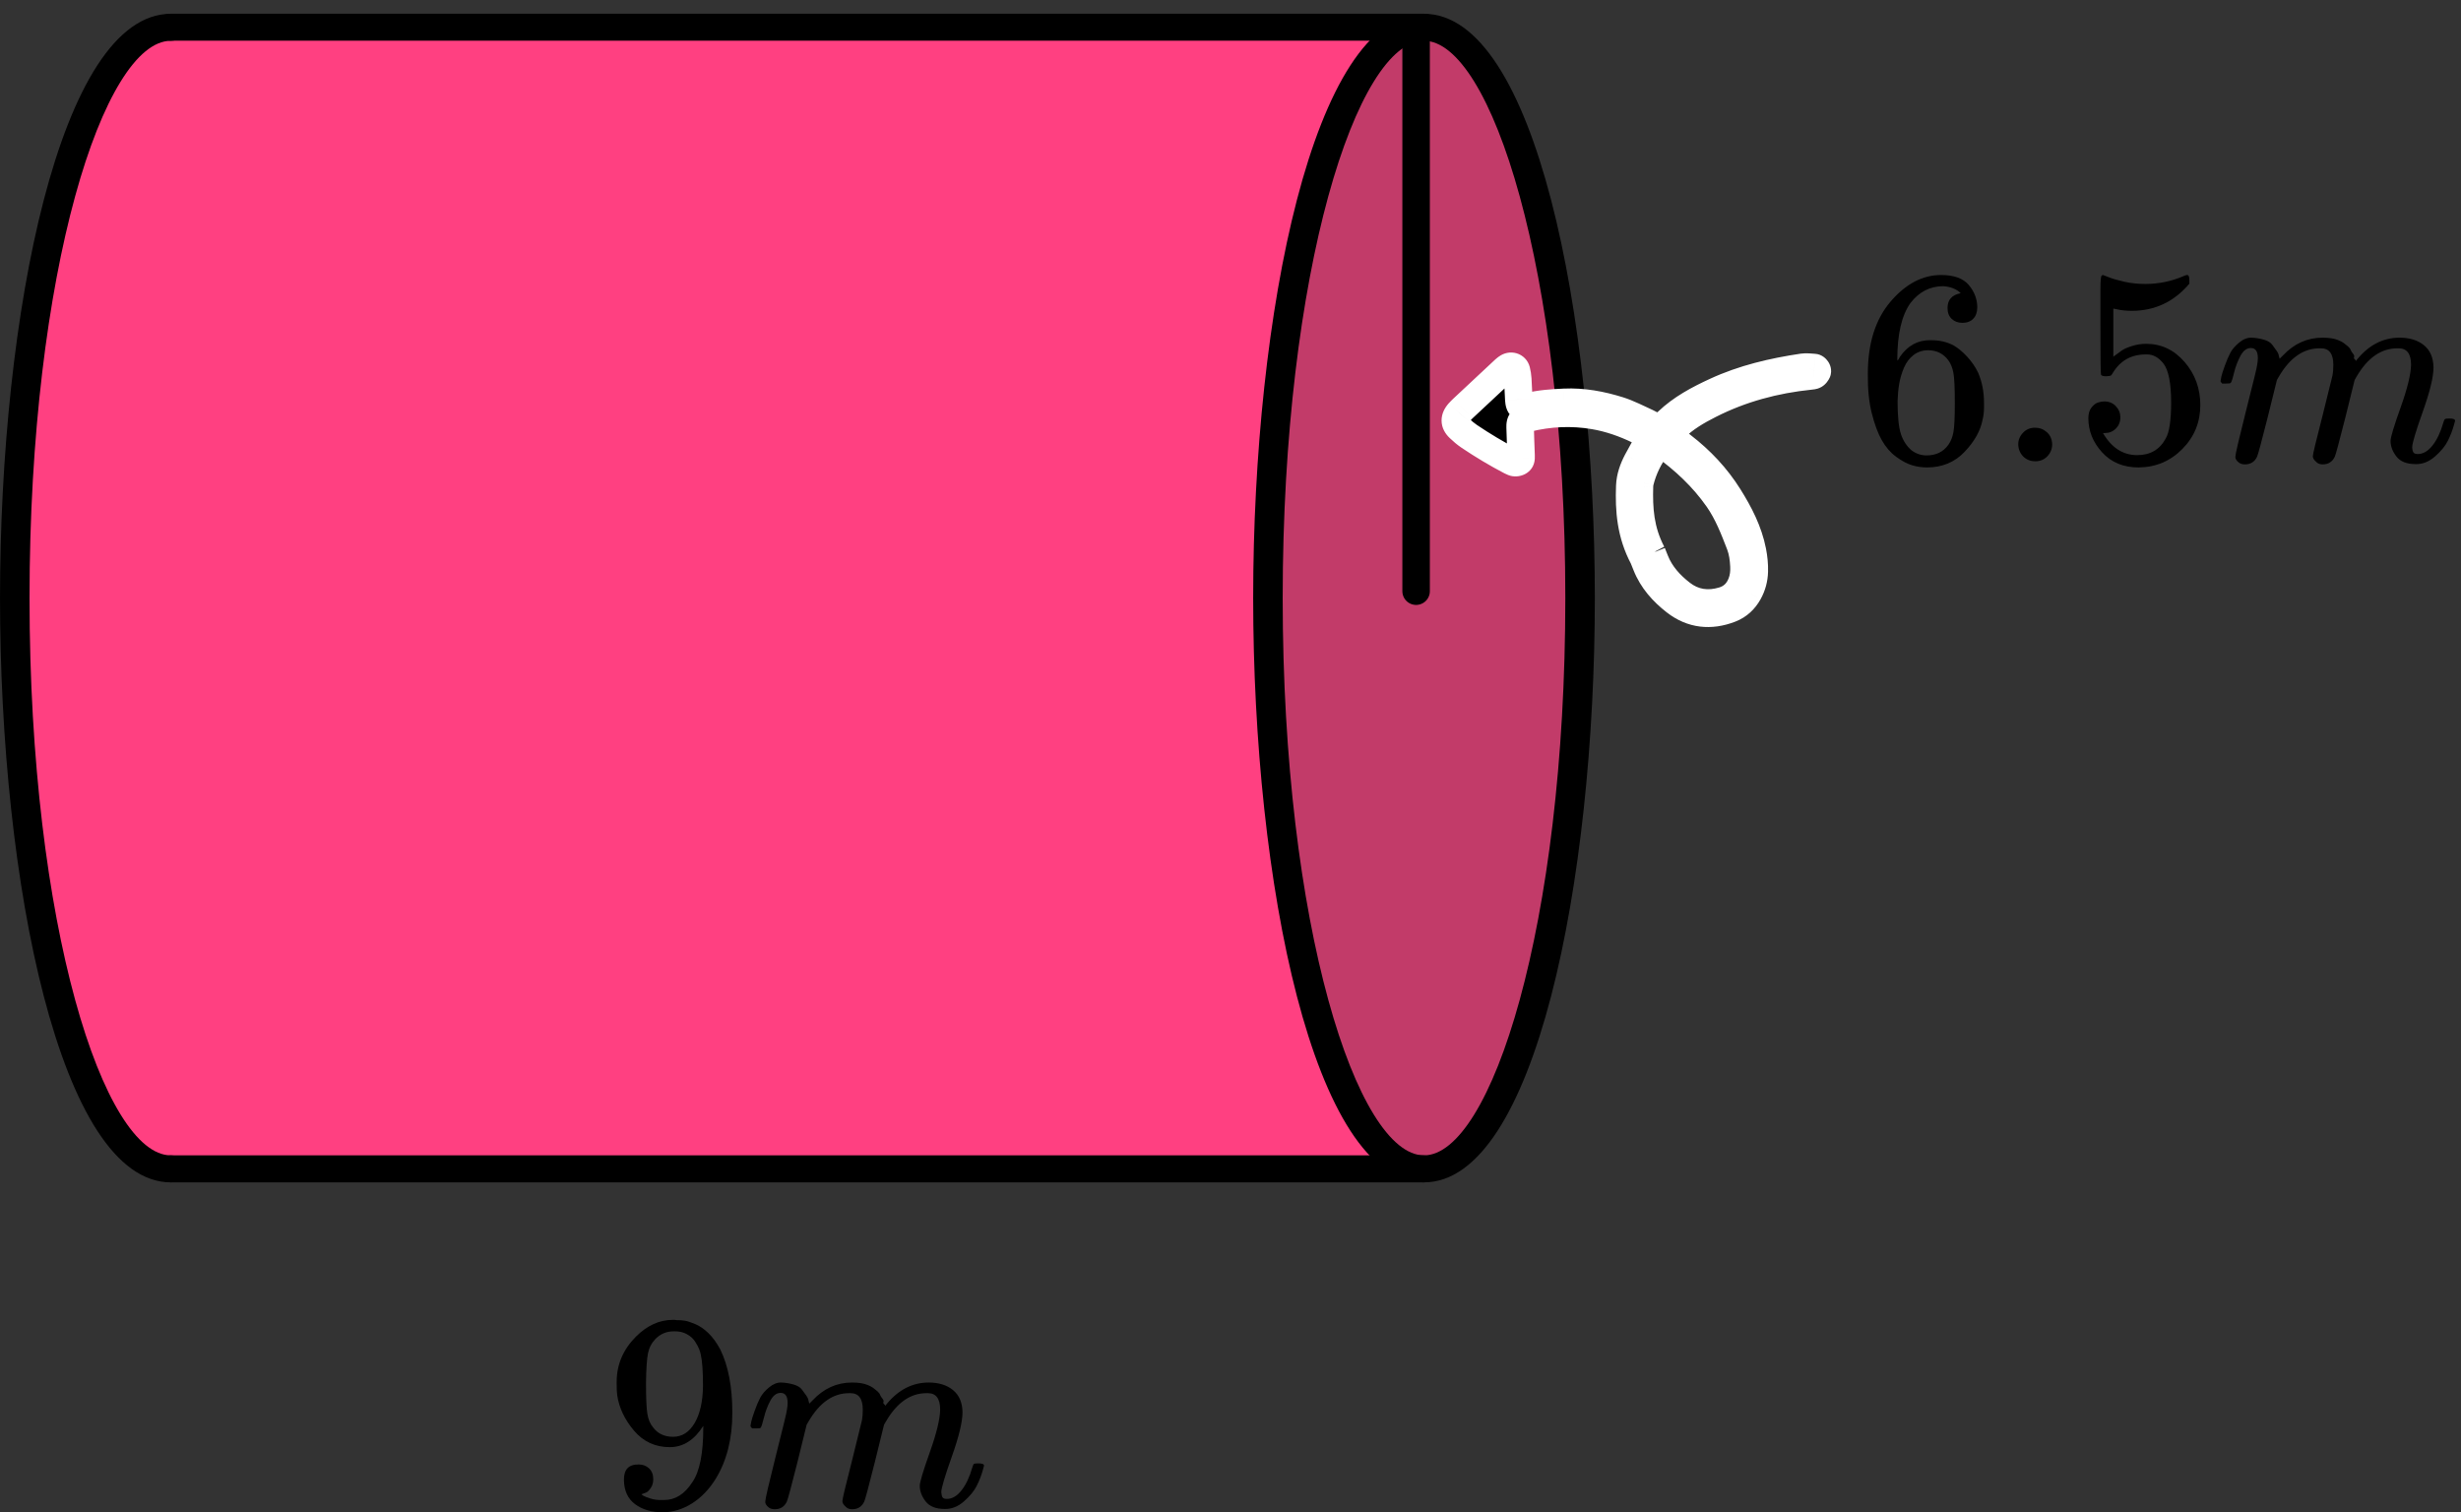 <?xml version="1.0" encoding="UTF-8"?> <svg xmlns="http://www.w3.org/2000/svg" width="179" height="110" viewBox="0 0 179 110" fill="none"><rect x="0" y="0" width="179" height="110" fill="#333333" stroke="none"/><path d="M103.575 85.019C103.575 85.019 91.643 81.649 92.001 44.19C92.001 44.19 91.528 6.07 103.575 1.986C103.575 1.986 114.905 4.192 115.084 43.503C115.263 82.814 103.575 85.019 103.575 85.019Z" fill="#FF4081" fill-opacity="0.7"></path><path d="M11.353 85.019H102.025C102.025 85.019 92.72 79.032 92.004 44.19C92.004 44.19 91.711 5.252 103.578 1.986H11.353C11.353 1.986 0.567 8.02 1.104 44.19C1.64 80.36 11.353 85.019 11.353 85.019Z" fill="#FF4081"></path><path d="M11.346 85.018C11.346 85.561 11.825 86 12.419 86H103.571C104.165 86 104.645 85.561 104.645 85.018C104.645 84.475 104.165 84.037 103.571 84.037H12.419C11.825 84.037 11.346 84.475 11.346 85.018Z" fill="black"></path><path d="M91.149 43.502C91.149 64.103 95.501 86 103.574 86C111.648 86 116 64.103 116 43.502C116 22.901 111.648 1.004 103.574 1.004C95.501 1.004 91.149 22.901 91.149 43.502ZM113.853 43.502C113.853 67.388 108.434 84.037 103.574 84.037C98.715 84.037 93.296 67.388 93.296 43.502C93.296 19.615 98.715 2.967 103.574 2.967C108.434 2.967 113.853 19.615 113.853 43.502Z" fill="black"></path><path d="M11.354 1.979C11.354 2.522 11.833 2.961 12.427 2.961L103.579 2.961C104.173 2.961 104.652 2.522 104.652 1.979C104.652 1.436 104.173 0.998 103.579 0.998L12.427 0.998C11.833 0.998 11.354 1.436 11.354 1.979Z" fill="black"></path><path d="M0.001 43.502C0.001 64.103 4.36 86 12.426 86C13.02 86 13.5 85.561 13.5 85.018C13.5 84.475 13.02 84.037 12.426 84.037C7.566 84.037 2.148 67.388 2.148 43.502C2.148 19.615 7.566 2.967 12.426 2.967C13.02 2.967 13.5 2.529 13.5 1.985C13.5 1.442 13.02 1.004 12.426 1.004C4.36 1.004 0.001 22.901 0.001 43.502Z" fill="black"></path><line x1="103" y1="3" x2="103" y2="43" stroke="black" stroke-width="2" stroke-linecap="round"></line><path d="M135.857 27.185C135.857 24.974 136.408 23.225 137.51 21.936C138.612 20.648 139.836 20.003 141.183 20.003C142.122 20.003 142.796 20.248 143.204 20.736C143.612 21.224 143.816 21.767 143.816 22.363C143.816 22.702 143.721 22.974 143.53 23.177C143.34 23.381 143.074 23.482 142.734 23.482C142.421 23.482 142.163 23.387 141.959 23.197C141.755 23.008 141.653 22.743 141.653 22.404C141.653 21.807 141.972 21.448 142.612 21.326C142.313 21.027 141.891 20.858 141.347 20.817C140.381 20.817 139.585 21.224 138.959 22.038C138.319 22.933 138 24.303 138 26.147L138.02 26.229C138.088 26.147 138.142 26.059 138.183 25.964C138.741 25.15 139.469 24.744 140.367 24.744H140.449C141.074 24.744 141.625 24.872 142.102 25.13C142.428 25.32 142.755 25.591 143.081 25.944C143.408 26.297 143.673 26.683 143.877 27.103C144.163 27.768 144.306 28.494 144.306 29.28V29.646C144.306 29.958 144.272 30.25 144.204 30.521C144.054 31.321 143.619 32.101 142.898 32.861C142.176 33.62 141.265 34 140.163 34C139.782 34 139.415 33.946 139.061 33.837C138.707 33.729 138.326 33.525 137.918 33.227C137.51 32.929 137.163 32.529 136.877 32.027C136.591 31.525 136.347 30.867 136.142 30.053C135.938 29.239 135.843 28.283 135.857 27.185ZM140.244 25.476C139.836 25.476 139.483 25.591 139.183 25.822C138.884 26.052 138.653 26.358 138.489 26.737C138.326 27.117 138.21 27.503 138.142 27.897C138.074 28.29 138.034 28.711 138.02 29.158C138.02 30.284 138.102 31.091 138.265 31.579C138.428 32.067 138.687 32.461 139.04 32.759C139.367 33.003 139.727 33.125 140.122 33.125C140.816 33.125 141.347 32.867 141.714 32.352C141.891 32.108 142.013 31.803 142.081 31.437C142.149 31.07 142.183 30.358 142.183 29.301C142.183 28.216 142.149 27.49 142.081 27.124C142.013 26.758 141.891 26.452 141.714 26.208C141.347 25.72 140.857 25.476 140.244 25.476Z" fill="black"></path><path d="M146.795 32.33C146.795 32.005 146.911 31.72 147.142 31.476C147.373 31.232 147.666 31.11 148.019 31.11C148.346 31.11 148.632 31.218 148.877 31.435C149.121 31.652 149.251 31.944 149.264 32.31C149.264 32.649 149.149 32.941 148.917 33.185C148.686 33.429 148.394 33.551 148.04 33.551C147.686 33.551 147.394 33.435 147.162 33.205C146.931 32.974 146.809 32.683 146.795 32.33Z" fill="black"></path><path d="M154.223 30.358C154.223 30.684 154.114 30.955 153.896 31.172C153.679 31.389 153.413 31.498 153.101 31.498H152.958C153.584 32.569 154.413 33.105 155.448 33.105C156.4 33.105 157.094 32.698 157.529 31.884C157.788 31.437 157.917 30.569 157.917 29.28C157.917 27.883 157.733 26.941 157.366 26.452C157.012 26.005 156.618 25.781 156.182 25.781H156.06C154.999 25.781 154.196 26.242 153.652 27.165C153.597 27.259 153.55 27.314 153.509 27.327C153.468 27.341 153.366 27.354 153.203 27.368C152.971 27.368 152.842 27.327 152.815 27.246C152.788 27.192 152.774 26.005 152.774 23.686V21.061C152.774 20.383 152.808 20.044 152.876 20.044C152.903 20.017 152.93 20.003 152.958 20.003C152.971 20.003 153.114 20.058 153.386 20.166C153.658 20.275 154.033 20.383 154.509 20.492C154.985 20.6 155.495 20.654 156.039 20.654C157.005 20.654 157.93 20.465 158.815 20.085C158.924 20.031 159.012 20.003 159.08 20.003C159.189 20.003 159.243 20.125 159.243 20.37V20.634C158.128 21.95 156.733 22.608 155.06 22.608C154.638 22.608 154.257 22.567 153.917 22.485L153.713 22.445V25.944C153.971 25.754 154.175 25.605 154.325 25.496C154.475 25.388 154.72 25.279 155.06 25.171C155.4 25.062 155.747 25.008 156.101 25.008C157.203 25.008 158.135 25.449 158.896 26.33C159.658 27.212 160.039 28.256 160.039 29.463C160.039 30.711 159.604 31.776 158.733 32.657C157.862 33.539 156.801 33.986 155.55 34C154.448 34 153.563 33.634 152.896 32.901C152.23 32.169 151.896 31.342 151.896 30.419C151.896 30.094 151.971 29.836 152.121 29.646C152.271 29.456 152.427 29.334 152.59 29.28C152.754 29.226 152.91 29.199 153.06 29.199C153.4 29.199 153.679 29.314 153.896 29.545C154.114 29.775 154.223 30.047 154.223 30.358Z" fill="black"></path><path d="M161.51 27.715C161.523 27.634 161.544 27.525 161.571 27.389C161.598 27.254 161.68 26.996 161.816 26.616C161.952 26.237 162.088 25.918 162.224 25.66C162.36 25.402 162.578 25.152 162.877 24.907C163.176 24.663 163.476 24.548 163.775 24.562C164.074 24.575 164.367 24.623 164.653 24.704C164.938 24.785 165.142 24.907 165.265 25.07C165.387 25.233 165.496 25.382 165.591 25.518C165.687 25.653 165.741 25.782 165.755 25.904L165.795 26.047C165.795 26.074 165.802 26.087 165.816 26.087L166.04 25.864C166.857 24.996 167.816 24.562 168.918 24.562C169.149 24.562 169.36 24.575 169.551 24.602C169.741 24.629 169.918 24.677 170.081 24.745C170.244 24.812 170.374 24.88 170.469 24.948C170.564 25.016 170.666 25.097 170.775 25.192C170.884 25.287 170.952 25.375 170.979 25.457C171.006 25.538 171.061 25.626 171.142 25.721C171.224 25.816 171.251 25.898 171.224 25.965C171.197 26.033 171.217 26.094 171.285 26.148C171.353 26.203 171.367 26.25 171.326 26.291L171.489 26.087C172.347 25.07 173.36 24.562 174.53 24.562C175.265 24.562 175.857 24.745 176.306 25.111C176.755 25.477 176.986 26.013 177 26.718C177 27.41 176.741 28.481 176.224 29.932C175.707 31.384 175.449 32.252 175.449 32.536C175.462 32.726 175.496 32.855 175.551 32.923C175.605 32.991 175.707 33.025 175.857 33.025C176.238 33.025 176.591 32.821 176.918 32.414C177.244 32.007 177.51 31.451 177.714 30.746C177.755 30.597 177.795 30.509 177.836 30.482C177.877 30.454 177.986 30.441 178.163 30.441C178.435 30.441 178.571 30.495 178.571 30.604C178.571 30.617 178.544 30.719 178.489 30.909C178.381 31.302 178.231 31.689 178.04 32.069C177.85 32.448 177.537 32.828 177.102 33.208C176.666 33.587 176.197 33.771 175.693 33.757C175.054 33.757 174.591 33.574 174.306 33.208C174.02 32.842 173.877 32.462 173.877 32.069C173.877 31.811 174.122 30.997 174.612 29.627C175.102 28.257 175.353 27.227 175.367 26.535C175.367 25.735 175.068 25.335 174.469 25.335H174.367C173.197 25.335 172.21 26.02 171.408 27.389L171.265 27.634L170.591 30.36C170.142 32.136 169.884 33.092 169.816 33.228C169.639 33.594 169.347 33.777 168.938 33.777C168.761 33.777 168.619 33.73 168.51 33.635C168.401 33.54 168.326 33.459 168.285 33.391C168.244 33.323 168.224 33.255 168.224 33.187C168.224 33.038 168.455 32.069 168.918 30.278L169.653 27.308C169.693 27.105 169.714 26.847 169.714 26.535C169.714 25.735 169.415 25.335 168.816 25.335H168.714C167.544 25.335 166.557 26.02 165.755 27.389L165.612 27.634L164.938 30.36C164.489 32.136 164.231 33.092 164.163 33.228C163.986 33.594 163.693 33.777 163.285 33.777C163.108 33.777 162.966 33.737 162.857 33.655C162.748 33.574 162.673 33.492 162.632 33.411C162.591 33.33 162.578 33.262 162.591 33.208C162.591 33.031 162.85 31.919 163.367 29.871C163.898 27.783 164.163 26.691 164.163 26.596C164.204 26.392 164.224 26.209 164.224 26.047C164.224 25.558 164.054 25.314 163.714 25.314C163.415 25.314 163.163 25.504 162.959 25.884C162.755 26.264 162.598 26.677 162.489 27.125C162.381 27.573 162.299 27.817 162.244 27.857C162.217 27.884 162.108 27.898 161.918 27.898H161.632C161.551 27.817 161.51 27.756 161.51 27.715Z" fill="black"></path><path d="M51.153 103.713C50.502 104.744 49.69 105.26 48.714 105.26C47.658 105.26 46.791 104.859 46.113 104.059C45.436 103.259 45.03 102.404 44.894 101.496C44.867 101.279 44.853 101.007 44.853 100.682V100.519C44.853 99.258 45.321 98.159 46.255 97.223C47.068 96.409 47.962 96.002 48.938 96.002C48.965 96.002 49.005 96.002 49.06 96.002C49.114 96.002 49.168 96.009 49.222 96.023H49.303C49.466 96.023 49.635 96.036 49.811 96.063C49.987 96.091 50.238 96.172 50.563 96.308C50.888 96.443 51.207 96.66 51.518 96.959C51.83 97.257 52.121 97.657 52.392 98.159C52.974 99.353 53.266 100.885 53.266 102.757C53.266 104.656 52.859 106.263 52.047 107.579C51.572 108.338 51.004 108.928 50.34 109.349C49.676 109.769 48.972 109.986 48.227 110C47.4 110 46.723 109.803 46.195 109.41C45.666 109.017 45.395 108.433 45.382 107.66C45.368 106.887 45.727 106.507 46.459 106.521C46.757 106.521 47.007 106.616 47.211 106.806C47.414 106.996 47.515 107.26 47.515 107.599C47.515 107.843 47.454 108.054 47.333 108.23C47.211 108.406 47.102 108.515 47.007 108.555C46.913 108.596 46.825 108.63 46.743 108.657L46.662 108.678C46.662 108.705 46.709 108.745 46.804 108.8C46.899 108.854 47.075 108.922 47.333 109.003C47.59 109.084 47.874 109.118 48.186 109.105H48.308C49.121 109.105 49.805 108.671 50.36 107.803C50.888 107.043 51.153 105.727 51.153 103.856V103.713ZM48.958 104.507C49.608 104.507 50.13 104.174 50.523 103.51C50.915 102.845 51.119 101.943 51.132 100.804C51.132 99.746 51.078 98.986 50.97 98.525C50.943 98.39 50.902 98.254 50.848 98.118C50.794 97.983 50.699 97.806 50.563 97.589C50.428 97.372 50.225 97.189 49.954 97.04C49.683 96.891 49.364 96.823 48.999 96.837C48.484 96.837 48.044 97.02 47.678 97.386C47.393 97.684 47.211 98.037 47.129 98.444C47.048 98.851 47.001 99.563 46.987 100.58C46.987 101.706 47.021 102.465 47.089 102.859C47.156 103.252 47.292 103.571 47.495 103.815C47.834 104.276 48.321 104.507 48.958 104.507Z" fill="black"></path><path d="M54.586 103.714C54.599 103.633 54.62 103.525 54.647 103.389C54.674 103.253 54.755 102.996 54.891 102.616C55.026 102.236 55.162 101.917 55.297 101.66C55.433 101.402 55.649 101.151 55.947 100.907C56.245 100.663 56.543 100.547 56.841 100.561C57.139 100.574 57.431 100.622 57.715 100.703C58 100.785 58.203 100.907 58.325 101.07C58.447 101.232 58.555 101.381 58.65 101.517C58.745 101.653 58.799 101.782 58.812 101.904L58.853 102.046C58.853 102.073 58.86 102.087 58.873 102.087L59.097 101.863C59.91 100.995 60.865 100.561 61.962 100.561C62.192 100.561 62.402 100.574 62.592 100.602C62.781 100.629 62.958 100.676 63.12 100.744C63.283 100.812 63.411 100.88 63.506 100.947C63.601 101.015 63.703 101.097 63.811 101.192C63.919 101.287 63.987 101.375 64.014 101.456C64.041 101.537 64.095 101.626 64.177 101.721C64.258 101.816 64.285 101.897 64.258 101.965C64.231 102.033 64.251 102.094 64.319 102.148C64.387 102.202 64.4 102.25 64.359 102.29L64.522 102.087C65.376 101.07 66.385 100.561 67.55 100.561C68.281 100.561 68.87 100.744 69.317 101.11C69.764 101.476 69.995 102.012 70.008 102.717C70.008 103.409 69.751 104.481 69.236 105.932C68.721 107.383 68.464 108.251 68.464 108.536C68.478 108.726 68.511 108.855 68.566 108.923C68.62 108.991 68.721 109.025 68.87 109.025C69.25 109.025 69.602 108.821 69.927 108.414C70.252 108.007 70.516 107.451 70.719 106.746C70.76 106.597 70.801 106.509 70.841 106.481C70.882 106.454 70.99 106.441 71.166 106.441C71.437 106.441 71.573 106.495 71.573 106.603C71.573 106.617 71.546 106.719 71.492 106.909C71.383 107.302 71.234 107.689 71.045 108.068C70.855 108.448 70.543 108.828 70.11 109.208C69.676 109.587 69.209 109.771 68.708 109.757C68.071 109.757 67.611 109.574 67.326 109.208C67.042 108.841 66.899 108.462 66.899 108.068C66.899 107.811 67.143 106.997 67.631 105.627C68.119 104.257 68.369 103.226 68.383 102.534C68.383 101.734 68.085 101.334 67.489 101.334H67.387C66.222 101.334 65.24 102.019 64.441 103.389L64.299 103.633L63.628 106.359C63.181 108.136 62.924 109.092 62.856 109.228C62.68 109.594 62.389 109.777 61.982 109.777C61.806 109.777 61.664 109.73 61.556 109.635C61.447 109.54 61.373 109.459 61.332 109.391C61.291 109.323 61.271 109.255 61.271 109.187C61.271 109.038 61.501 108.068 61.962 106.278L62.693 103.308C62.734 103.104 62.754 102.846 62.754 102.534C62.754 101.734 62.456 101.334 61.86 101.334H61.759C60.594 101.334 59.612 102.019 58.812 103.389L58.67 103.633L58 106.359C57.553 108.136 57.295 109.092 57.227 109.228C57.051 109.594 56.76 109.777 56.354 109.777C56.178 109.777 56.035 109.737 55.927 109.655C55.819 109.574 55.744 109.493 55.703 109.411C55.663 109.33 55.649 109.262 55.663 109.208C55.663 109.031 55.92 107.919 56.435 105.871C56.963 103.782 57.227 102.69 57.227 102.595C57.268 102.392 57.288 102.209 57.288 102.046C57.288 101.558 57.119 101.314 56.78 101.314C56.482 101.314 56.232 101.504 56.029 101.883C55.825 102.263 55.67 102.677 55.561 103.124C55.453 103.572 55.372 103.816 55.317 103.857C55.29 103.884 55.182 103.898 54.992 103.898H54.708C54.627 103.816 54.586 103.755 54.586 103.714Z" fill="black"></path><mask id="path-14-outside-1_2095:92741" maskUnits="userSpaceOnUse" x="102.525" y="16.998" width="36.207" height="33.977" fill="black"><rect fill="white" x="102.525" y="16.998" width="36.207" height="33.977"></rect><path fill-rule="evenodd" clip-rule="evenodd" d="M120.163 40.231C120.184 40.285 120.288 40.548 120.395 40.811C120.793 41.793 121.49 42.548 122.306 43.181C123.205 43.878 124.234 44.018 125.326 43.69C125.984 43.493 126.415 43.061 126.664 42.427C126.823 42.022 126.867 41.601 126.845 41.175C126.819 40.643 126.752 40.112 126.559 39.612C126.114 38.456 125.668 37.302 124.948 36.274C123.857 34.718 122.493 33.445 120.957 32.345C120.846 32.266 120.663 32.294 120.576 32.407C119.964 33.202 119.526 34.084 119.284 35.06C119.259 35.162 119.249 35.27 119.246 35.376C119.2 36.983 119.286 38.567 120.163 40.231ZM119.536 40.587C118.601 38.832 118.474 37.109 118.542 35.353C118.567 34.7 118.785 34.1 119.083 33.529C119.347 33.027 119.636 32.538 119.912 32.042C119.982 31.916 119.943 31.746 119.819 31.669C119.607 31.539 119.398 31.403 119.175 31.295C118.148 30.797 117.078 30.42 115.951 30.228C114.32 29.951 112.698 30.028 111.092 30.42C110.661 30.526 110.557 30.658 110.566 31.082C110.579 31.685 110.605 32.288 110.625 32.89C110.63 33.032 110.641 33.174 110.634 33.315C110.621 33.571 110.329 33.731 110.077 33.627C110.011 33.6 109.945 33.572 109.883 33.539C108.842 32.998 107.839 32.393 106.866 31.74C106.602 31.563 106.358 31.351 106.128 31.131C105.761 30.782 105.764 30.403 106.113 30.009C106.207 29.902 106.308 29.802 106.412 29.705C107.423 28.759 108.434 27.815 109.446 26.871C109.497 26.823 109.557 26.783 109.614 26.741C109.876 26.546 110.222 26.643 110.298 26.945C110.349 27.15 110.381 27.363 110.395 27.573C110.428 28.069 110.437 28.565 110.469 29.061C110.503 29.579 110.656 29.706 111.135 29.583C112.002 29.361 112.883 29.305 113.771 29.265C115.141 29.201 116.465 29.451 117.755 29.854C118.462 30.075 119.126 30.433 119.806 30.737C119.967 30.808 120.119 30.903 120.272 30.994C120.513 31.139 120.742 31.129 120.96 30.951C121.07 30.861 121.179 30.769 121.281 30.672C122.297 29.701 123.513 29.055 124.776 28.47C126.795 27.536 128.931 27.04 131.115 26.714C131.389 26.673 131.678 26.716 131.959 26.733C132.088 26.742 132.225 26.938 132.176 27.047C132.135 27.137 132.064 27.232 131.981 27.28C131.894 27.331 131.778 27.336 131.673 27.347C129.106 27.609 126.651 28.265 124.343 29.436C123.423 29.903 122.535 30.419 121.796 31.155C121.721 31.23 121.644 31.303 121.571 31.38C121.456 31.501 121.445 31.654 121.558 31.754C121.823 31.989 122.086 32.228 122.367 32.444C123.703 33.471 124.844 34.685 125.737 36.109C126.51 37.343 127.18 38.635 127.466 40.089C127.562 40.58 127.612 41.072 127.598 41.57C127.583 42.111 127.446 42.623 127.183 43.097C126.88 43.643 126.448 44.051 125.862 44.28C124.424 44.84 123.053 44.698 121.837 43.748C120.939 43.047 120.178 42.199 119.745 41.11C119.653 40.879 119.561 40.648 119.536 40.587Z"></path></mask><path fill-rule="evenodd" clip-rule="evenodd" d="M120.163 40.231C120.184 40.285 120.288 40.548 120.395 40.811C120.793 41.793 121.49 42.548 122.306 43.181C123.205 43.878 124.234 44.018 125.326 43.69C125.984 43.493 126.415 43.061 126.664 42.427C126.823 42.022 126.867 41.601 126.845 41.175C126.819 40.643 126.752 40.112 126.559 39.612C126.114 38.456 125.668 37.302 124.948 36.274C123.857 34.718 122.493 33.445 120.957 32.345C120.846 32.266 120.663 32.294 120.576 32.407C119.964 33.202 119.526 34.084 119.284 35.06C119.259 35.162 119.249 35.27 119.246 35.376C119.2 36.983 119.286 38.567 120.163 40.231ZM119.536 40.587C118.601 38.832 118.474 37.109 118.542 35.353C118.567 34.7 118.785 34.1 119.083 33.529C119.347 33.027 119.636 32.538 119.912 32.042C119.982 31.916 119.943 31.746 119.819 31.669C119.607 31.539 119.398 31.403 119.175 31.295C118.148 30.797 117.078 30.42 115.951 30.228C114.32 29.951 112.698 30.028 111.092 30.42C110.661 30.526 110.557 30.658 110.566 31.082C110.579 31.685 110.605 32.288 110.625 32.89C110.63 33.032 110.641 33.174 110.634 33.315C110.621 33.571 110.329 33.731 110.077 33.627C110.011 33.6 109.945 33.572 109.883 33.539C108.842 32.998 107.839 32.393 106.866 31.74C106.602 31.563 106.358 31.351 106.128 31.131C105.761 30.782 105.764 30.403 106.113 30.009C106.207 29.902 106.308 29.802 106.412 29.705C107.423 28.759 108.434 27.815 109.446 26.871C109.497 26.823 109.557 26.783 109.614 26.741C109.876 26.546 110.222 26.643 110.298 26.945C110.349 27.15 110.381 27.363 110.395 27.573C110.428 28.069 110.437 28.565 110.469 29.061C110.503 29.579 110.656 29.706 111.135 29.583C112.002 29.361 112.883 29.305 113.771 29.265C115.141 29.201 116.465 29.451 117.755 29.854C118.462 30.075 119.126 30.433 119.806 30.737C119.967 30.808 120.119 30.903 120.272 30.994C120.513 31.139 120.742 31.129 120.96 30.951C121.07 30.861 121.179 30.769 121.281 30.672C122.297 29.701 123.513 29.055 124.776 28.47C126.795 27.536 128.931 27.04 131.115 26.714C131.389 26.673 131.678 26.716 131.959 26.733C132.088 26.742 132.225 26.938 132.176 27.047C132.135 27.137 132.064 27.232 131.981 27.28C131.894 27.331 131.778 27.336 131.673 27.347C129.106 27.609 126.651 28.265 124.343 29.436C123.423 29.903 122.535 30.419 121.796 31.155C121.721 31.23 121.644 31.303 121.571 31.38C121.456 31.501 121.445 31.654 121.558 31.754C121.823 31.989 122.086 32.228 122.367 32.444C123.703 33.471 124.844 34.685 125.737 36.109C126.51 37.343 127.18 38.635 127.466 40.089C127.562 40.58 127.612 41.072 127.598 41.57C127.583 42.111 127.446 42.623 127.183 43.097C126.88 43.643 126.448 44.051 125.862 44.28C124.424 44.84 123.053 44.698 121.837 43.748C120.939 43.047 120.178 42.199 119.745 41.11C119.653 40.879 119.561 40.648 119.536 40.587Z" fill="black"></path><path d="M120.395 40.811L119.468 41.187L119.468 41.187L120.395 40.811ZM122.306 43.181L121.693 43.971L121.693 43.971L122.306 43.181ZM125.326 43.69L125.038 42.733L125.038 42.733L125.326 43.69ZM126.664 42.427L127.595 42.793L127.595 42.792L126.664 42.427ZM126.845 41.175L125.847 41.225L125.847 41.225L126.845 41.175ZM126.559 39.612L125.626 39.971L125.626 39.971L126.559 39.612ZM124.948 36.274L125.766 35.7L125.766 35.7L124.948 36.274ZM120.957 32.345L120.375 33.158L120.375 33.158L120.957 32.345ZM120.576 32.407L119.784 31.796L119.783 31.797L120.576 32.407ZM119.284 35.06L120.255 35.301L120.255 35.3L119.284 35.06ZM119.246 35.376L120.246 35.405L120.246 35.404L119.246 35.376ZM118.542 35.353L117.542 35.314L117.542 35.314L118.542 35.353ZM119.083 33.529L118.198 33.065L118.197 33.066L119.083 33.529ZM119.912 32.042L120.786 32.528L120.786 32.528L119.912 32.042ZM119.819 31.669L120.343 30.818L120.343 30.818L119.819 31.669ZM119.175 31.295L118.739 32.195L118.739 32.195L119.175 31.295ZM115.951 30.228L115.783 31.214L115.783 31.214L115.951 30.228ZM111.092 30.42L111.33 31.392L111.33 31.392L111.092 30.42ZM110.566 31.082L111.566 31.061L111.566 31.061L110.566 31.082ZM110.625 32.89L109.626 32.923L109.626 32.923L110.625 32.89ZM110.634 33.315L111.633 33.368L111.633 33.367L110.634 33.315ZM110.077 33.627L110.459 32.702L110.457 32.702L110.077 33.627ZM109.883 33.539L110.345 32.653L110.345 32.653L109.883 33.539ZM106.866 31.74L107.423 30.909L107.423 30.909L106.866 31.74ZM106.128 31.131L106.819 30.409L106.819 30.409L106.128 31.131ZM106.113 30.009L106.862 30.671L106.863 30.67L106.113 30.009ZM106.412 29.705L107.095 30.436L107.095 30.435L106.412 29.705ZM109.446 26.871L110.128 27.602L110.128 27.602L109.446 26.871ZM109.614 26.741L109.018 25.938L109.017 25.938L109.614 26.741ZM110.298 26.945L109.328 27.188L109.328 27.189L110.298 26.945ZM110.395 27.573L111.393 27.507L111.393 27.507L110.395 27.573ZM110.469 29.061L111.467 28.996L111.467 28.995L110.469 29.061ZM111.135 29.583L111.384 30.552L111.384 30.552L111.135 29.583ZM113.771 29.265L113.817 30.263L113.818 30.263L113.771 29.265ZM117.755 29.854L117.457 30.808L117.457 30.809L117.755 29.854ZM119.806 30.737L119.398 31.65L119.399 31.65L119.806 30.737ZM120.272 30.994L120.785 30.136L120.785 30.136L120.272 30.994ZM120.96 30.951L121.594 31.725L121.595 31.724L120.96 30.951ZM121.281 30.672L121.972 31.395L121.972 31.394L121.281 30.672ZM124.776 28.47L125.196 29.378L125.196 29.378L124.776 28.47ZM131.115 26.714L130.967 25.725L130.967 25.725L131.115 26.714ZM131.959 26.733L132.021 25.735L132.02 25.735L131.959 26.733ZM132.176 27.047L131.266 26.633L131.265 26.634L132.176 27.047ZM131.981 27.28L131.479 26.416L131.478 26.416L131.981 27.28ZM131.673 27.347L131.775 28.342L131.776 28.342L131.673 27.347ZM124.343 29.436L124.796 30.328L124.796 30.328L124.343 29.436ZM121.796 31.155L122.501 31.864L122.502 31.864L121.796 31.155ZM121.571 31.38L120.847 30.691L120.846 30.691L121.571 31.38ZM121.558 31.754L120.895 32.503L120.895 32.503L121.558 31.754ZM122.367 32.444L122.976 31.651L122.976 31.651L122.367 32.444ZM125.737 36.109L126.584 35.578L126.584 35.578L125.737 36.109ZM127.466 40.089L126.484 40.282L126.484 40.282L127.466 40.089ZM127.598 41.57L126.598 41.542L126.598 41.542L127.598 41.57ZM127.183 43.097L128.057 43.583L128.057 43.582L127.183 43.097ZM125.862 44.28L125.499 43.348L125.499 43.348L125.862 44.28ZM121.837 43.748L122.453 42.96L122.453 42.96L121.837 43.748ZM119.745 41.11L120.675 40.741L120.674 40.74L119.745 41.11ZM119.234 40.602C119.254 40.651 119.361 40.921 119.468 41.187L121.322 40.436C121.216 40.176 121.115 39.919 121.091 39.86L119.234 40.602ZM119.468 41.187C119.955 42.387 120.794 43.273 121.693 43.971L122.919 42.391C122.186 41.823 121.631 41.199 121.321 40.435L119.468 41.187ZM121.693 43.971C122.876 44.889 124.249 45.057 125.613 44.648L125.038 42.733C124.219 42.978 123.533 42.867 122.919 42.391L121.693 43.971ZM125.613 44.648C126.593 44.354 127.244 43.684 127.595 42.793L125.733 42.062C125.585 42.438 125.375 42.632 125.038 42.733L125.613 44.648ZM127.595 42.792C127.819 42.222 127.871 41.652 127.844 41.125L125.847 41.225C125.863 41.55 125.827 41.822 125.733 42.062L127.595 42.792ZM127.844 41.125C127.815 40.55 127.74 39.897 127.492 39.253L125.626 39.971C125.763 40.327 125.822 40.736 125.847 41.225L127.844 41.125ZM127.493 39.253C127.054 38.114 126.568 36.844 125.766 35.7L124.129 36.848C124.767 37.76 125.175 38.798 125.626 39.971L127.493 39.253ZM125.766 35.7C124.596 34.031 123.145 32.681 121.539 31.532L120.375 33.158C121.842 34.208 123.117 35.404 124.129 36.848L125.766 35.7ZM121.539 31.532C121.228 31.308 120.874 31.272 120.599 31.316C120.322 31.361 120.008 31.505 119.784 31.796L121.368 33.017C121.23 33.196 121.052 33.269 120.916 33.291C120.782 33.313 120.576 33.302 120.375 33.158L121.539 31.532ZM119.783 31.797C119.093 32.696 118.591 33.702 118.314 34.819L120.255 35.3C120.462 34.466 120.836 33.709 121.369 33.016L119.783 31.797ZM118.314 34.819C118.265 35.016 118.25 35.202 118.246 35.348L120.246 35.404C120.247 35.338 120.253 35.308 120.255 35.301L118.314 34.819ZM118.246 35.348C118.199 37.01 118.28 38.803 119.278 40.697L121.047 39.765C120.292 38.33 120.201 36.955 120.246 35.405L118.246 35.348ZM120.419 40.116C119.604 38.589 119.476 37.073 119.541 35.391L117.542 35.314C117.472 37.146 117.598 39.076 118.654 41.057L120.419 40.116ZM119.541 35.391C119.558 34.94 119.71 34.489 119.969 33.993L118.197 33.066C117.86 33.71 117.576 34.459 117.542 35.314L119.541 35.391ZM119.969 33.993C120.225 33.504 120.492 33.055 120.786 32.528L119.038 31.555C118.779 32.02 118.468 32.549 118.198 33.065L119.969 33.993ZM120.786 32.528C121.101 31.962 120.95 31.192 120.343 30.818L119.294 32.52C118.937 32.301 118.863 31.87 119.038 31.555L120.786 32.528ZM120.343 30.818C120.161 30.706 119.892 30.531 119.611 30.395L118.739 32.195C118.903 32.275 119.053 32.373 119.294 32.521L120.343 30.818ZM119.611 30.395C118.517 29.865 117.357 29.453 116.119 29.243L115.783 31.214C116.799 31.387 117.778 31.73 118.739 32.195L119.611 30.395ZM116.119 29.243C114.345 28.941 112.586 29.026 110.855 29.449L111.33 31.392C112.811 31.029 114.294 30.961 115.783 31.214L116.119 29.243ZM110.855 29.449C110.618 29.507 110.185 29.627 109.881 30.01C109.569 30.403 109.561 30.858 109.566 31.104L111.566 31.061C111.564 30.988 111.57 30.985 111.563 31.017C111.554 31.06 111.526 31.154 111.447 31.253C111.37 31.35 111.29 31.395 111.261 31.409C111.241 31.419 111.252 31.411 111.33 31.392L110.855 29.449ZM109.566 31.103C109.579 31.714 109.606 32.335 109.626 32.923L111.625 32.857C111.604 32.24 111.578 31.656 111.566 31.061L109.566 31.103ZM109.626 32.923C109.633 33.13 109.64 33.179 109.636 33.264L111.633 33.367C111.643 33.169 111.627 32.934 111.625 32.857L109.626 32.923ZM109.636 33.263C109.65 32.995 109.812 32.813 109.96 32.731C110.105 32.651 110.288 32.632 110.459 32.702L109.695 34.551C110.46 34.867 111.576 34.441 111.633 33.368L109.636 33.263ZM110.457 32.702C110.388 32.673 110.362 32.662 110.345 32.653L109.42 34.426C109.529 34.483 109.634 34.526 109.697 34.552L110.457 32.702ZM110.345 32.653C109.341 32.13 108.369 31.545 107.423 30.909L106.308 32.57C107.309 33.242 108.344 33.865 109.42 34.426L110.345 32.653ZM107.423 30.909C107.225 30.777 107.027 30.608 106.819 30.409L105.437 31.854C105.688 32.095 105.979 32.349 106.309 32.57L107.423 30.909ZM106.819 30.409C106.791 30.382 106.799 30.383 106.815 30.414C106.833 30.45 106.852 30.508 106.852 30.579C106.853 30.725 106.783 30.761 106.862 30.671L105.364 29.346C105.095 29.651 104.848 30.073 104.852 30.594C104.856 31.131 105.124 31.555 105.437 31.854L106.819 30.409ZM106.863 30.67C106.927 30.598 107.003 30.522 107.095 30.436L105.729 28.975C105.614 29.083 105.487 29.207 105.364 29.346L106.863 30.67ZM107.095 30.435C108.105 29.49 109.116 28.546 110.128 27.602L108.764 26.14C107.752 27.084 106.74 28.029 105.729 28.975L107.095 30.435ZM110.128 27.602C110.116 27.614 110.111 27.616 110.127 27.605C110.134 27.599 110.143 27.592 110.158 27.582C110.171 27.572 110.191 27.558 110.211 27.543L109.017 25.938C109.014 25.94 108.869 26.041 108.764 26.14L110.128 27.602ZM110.21 27.544C110.105 27.621 109.935 27.672 109.745 27.616C109.541 27.557 109.378 27.39 109.328 27.188L111.268 26.702C111.142 26.199 110.768 25.832 110.307 25.697C109.859 25.566 109.385 25.666 109.018 25.938L110.21 27.544ZM109.328 27.189C109.363 27.33 109.387 27.483 109.397 27.639L111.393 27.507C111.375 27.242 111.335 26.97 111.268 26.701L109.328 27.189ZM109.397 27.639C109.412 27.873 109.423 28.109 109.433 28.359C109.443 28.605 109.454 28.865 109.471 29.126L111.467 28.995C111.452 28.761 111.442 28.525 111.431 28.275C111.421 28.029 111.41 27.769 111.393 27.507L109.397 27.639ZM109.471 29.126C109.482 29.29 109.505 29.488 109.568 29.684C109.633 29.885 109.758 30.144 110.014 30.346C110.53 30.755 111.141 30.614 111.384 30.552L110.887 28.614C110.807 28.635 110.812 28.625 110.866 28.627C110.935 28.629 111.096 28.652 111.256 28.779C111.41 28.9 111.461 29.037 111.473 29.073C111.482 29.103 111.473 29.091 111.467 28.996L109.471 29.126ZM111.384 30.552C112.14 30.358 112.928 30.304 113.817 30.263L113.725 28.265C112.838 28.306 111.863 28.364 110.887 28.614L111.384 30.552ZM113.818 30.263C115.035 30.207 116.238 30.428 117.457 30.808L118.053 28.899C116.691 28.474 115.247 28.195 113.725 28.265L113.818 30.263ZM117.457 30.809C118.09 31.006 118.623 31.304 119.398 31.65L120.213 29.823C119.628 29.562 118.833 29.143 118.053 28.899L117.457 30.809ZM119.399 31.65C119.492 31.692 119.582 31.747 119.758 31.852L120.785 30.136C120.657 30.059 120.443 29.925 120.212 29.823L119.399 31.65ZM119.758 31.852C120.006 32.001 120.321 32.112 120.681 32.092C121.047 32.071 121.354 31.921 121.594 31.725L120.327 30.177C120.348 30.16 120.432 30.103 120.568 30.095C120.699 30.088 120.778 30.132 120.785 30.136L119.758 31.852ZM121.595 31.724C121.707 31.631 121.841 31.52 121.972 31.395L120.591 29.948C120.517 30.019 120.432 30.09 120.326 30.178L121.595 31.724ZM121.972 31.394C122.864 30.542 123.955 29.952 125.196 29.378L124.356 27.563C123.071 28.157 121.73 28.859 120.59 29.949L121.972 31.394ZM125.196 29.378C127.094 28.499 129.127 28.022 131.263 27.703L130.967 25.725C128.735 26.058 126.495 26.573 124.356 27.563L125.196 29.378ZM131.263 27.703C131.398 27.682 131.491 27.707 131.897 27.732L132.02 25.735C131.865 25.726 131.38 25.663 130.967 25.725L131.263 27.703ZM131.897 27.732C131.694 27.719 131.552 27.64 131.48 27.589C131.403 27.535 131.35 27.476 131.313 27.422C131.276 27.37 131.232 27.29 131.207 27.18C131.182 27.075 131.159 26.867 131.266 26.633L133.086 27.462C133.217 27.173 133.195 26.899 133.155 26.727C133.114 26.549 133.037 26.399 132.956 26.283C132.829 26.1 132.522 25.767 132.021 25.735L131.897 27.732ZM131.265 26.634C131.277 26.607 131.293 26.58 131.316 26.551C131.337 26.525 131.388 26.469 131.479 26.416L132.483 28.145C132.808 27.957 132.994 27.663 133.086 27.46L131.265 26.634ZM131.478 26.416C131.533 26.384 131.581 26.366 131.612 26.357C131.642 26.347 131.662 26.343 131.666 26.343C131.67 26.342 131.667 26.343 131.649 26.345C131.641 26.346 131.631 26.346 131.617 26.348C131.605 26.349 131.588 26.351 131.57 26.352L131.776 28.342C131.788 28.341 131.905 28.331 132.001 28.314C132.107 28.297 132.292 28.256 132.484 28.145L131.478 26.416ZM131.571 26.352C128.899 26.625 126.323 27.31 123.891 28.544L124.796 30.328C126.98 29.219 129.313 28.593 131.775 28.342L131.571 26.352ZM123.891 28.544C122.946 29.023 121.944 29.597 121.091 30.446L122.502 31.864C123.127 31.241 123.9 30.782 124.796 30.328L123.891 28.544ZM121.091 30.446C121.036 30.501 120.932 30.601 120.847 30.691L122.295 32.069C122.357 32.005 122.406 31.959 122.501 31.864L121.091 30.446ZM120.846 30.691C120.659 30.888 120.496 31.176 120.48 31.529C120.463 31.905 120.619 32.258 120.895 32.503L122.221 31.006C122.385 31.151 122.489 31.377 122.478 31.62C122.468 31.842 122.369 31.992 122.296 32.069L120.846 30.691ZM120.895 32.503C121.145 32.724 121.442 32.994 121.757 33.236L122.976 31.651C122.73 31.462 122.502 31.254 122.22 31.005L120.895 32.503ZM121.757 33.236C123.008 34.199 124.066 35.327 124.89 36.641L126.584 35.578C125.622 34.044 124.397 32.744 122.976 31.651L121.757 33.236ZM124.89 36.64C125.639 37.836 126.234 39.005 126.484 40.282L128.447 39.897C128.127 38.265 127.382 36.85 126.584 35.578L124.89 36.64ZM126.484 40.282C126.569 40.713 126.61 41.13 126.598 41.542L128.598 41.598C128.614 41.014 128.555 40.447 128.447 39.897L126.484 40.282ZM126.598 41.542C126.588 41.927 126.492 42.281 126.308 42.612L128.057 43.582C128.4 42.965 128.578 42.296 128.598 41.598L126.598 41.542ZM126.308 42.612C126.105 42.978 125.843 43.214 125.499 43.348L126.225 45.212C127.053 44.889 127.654 44.308 128.057 43.583L126.308 42.612ZM125.499 43.348C124.358 43.792 123.365 43.673 122.453 42.96L121.222 44.536C122.741 45.723 124.49 45.888 126.225 45.212L125.499 43.348ZM122.453 42.96C121.644 42.329 121.021 41.614 120.675 40.741L118.816 41.479C119.334 42.784 120.234 43.765 121.222 44.536L122.453 42.96ZM120.674 40.74C120.582 40.508 120.488 40.274 120.465 40.215L118.607 40.958C118.633 41.022 118.724 41.249 118.816 41.479L120.674 40.74Z" fill="white" mask="url(#path-14-outside-1_2095:92741)"></path></svg> 